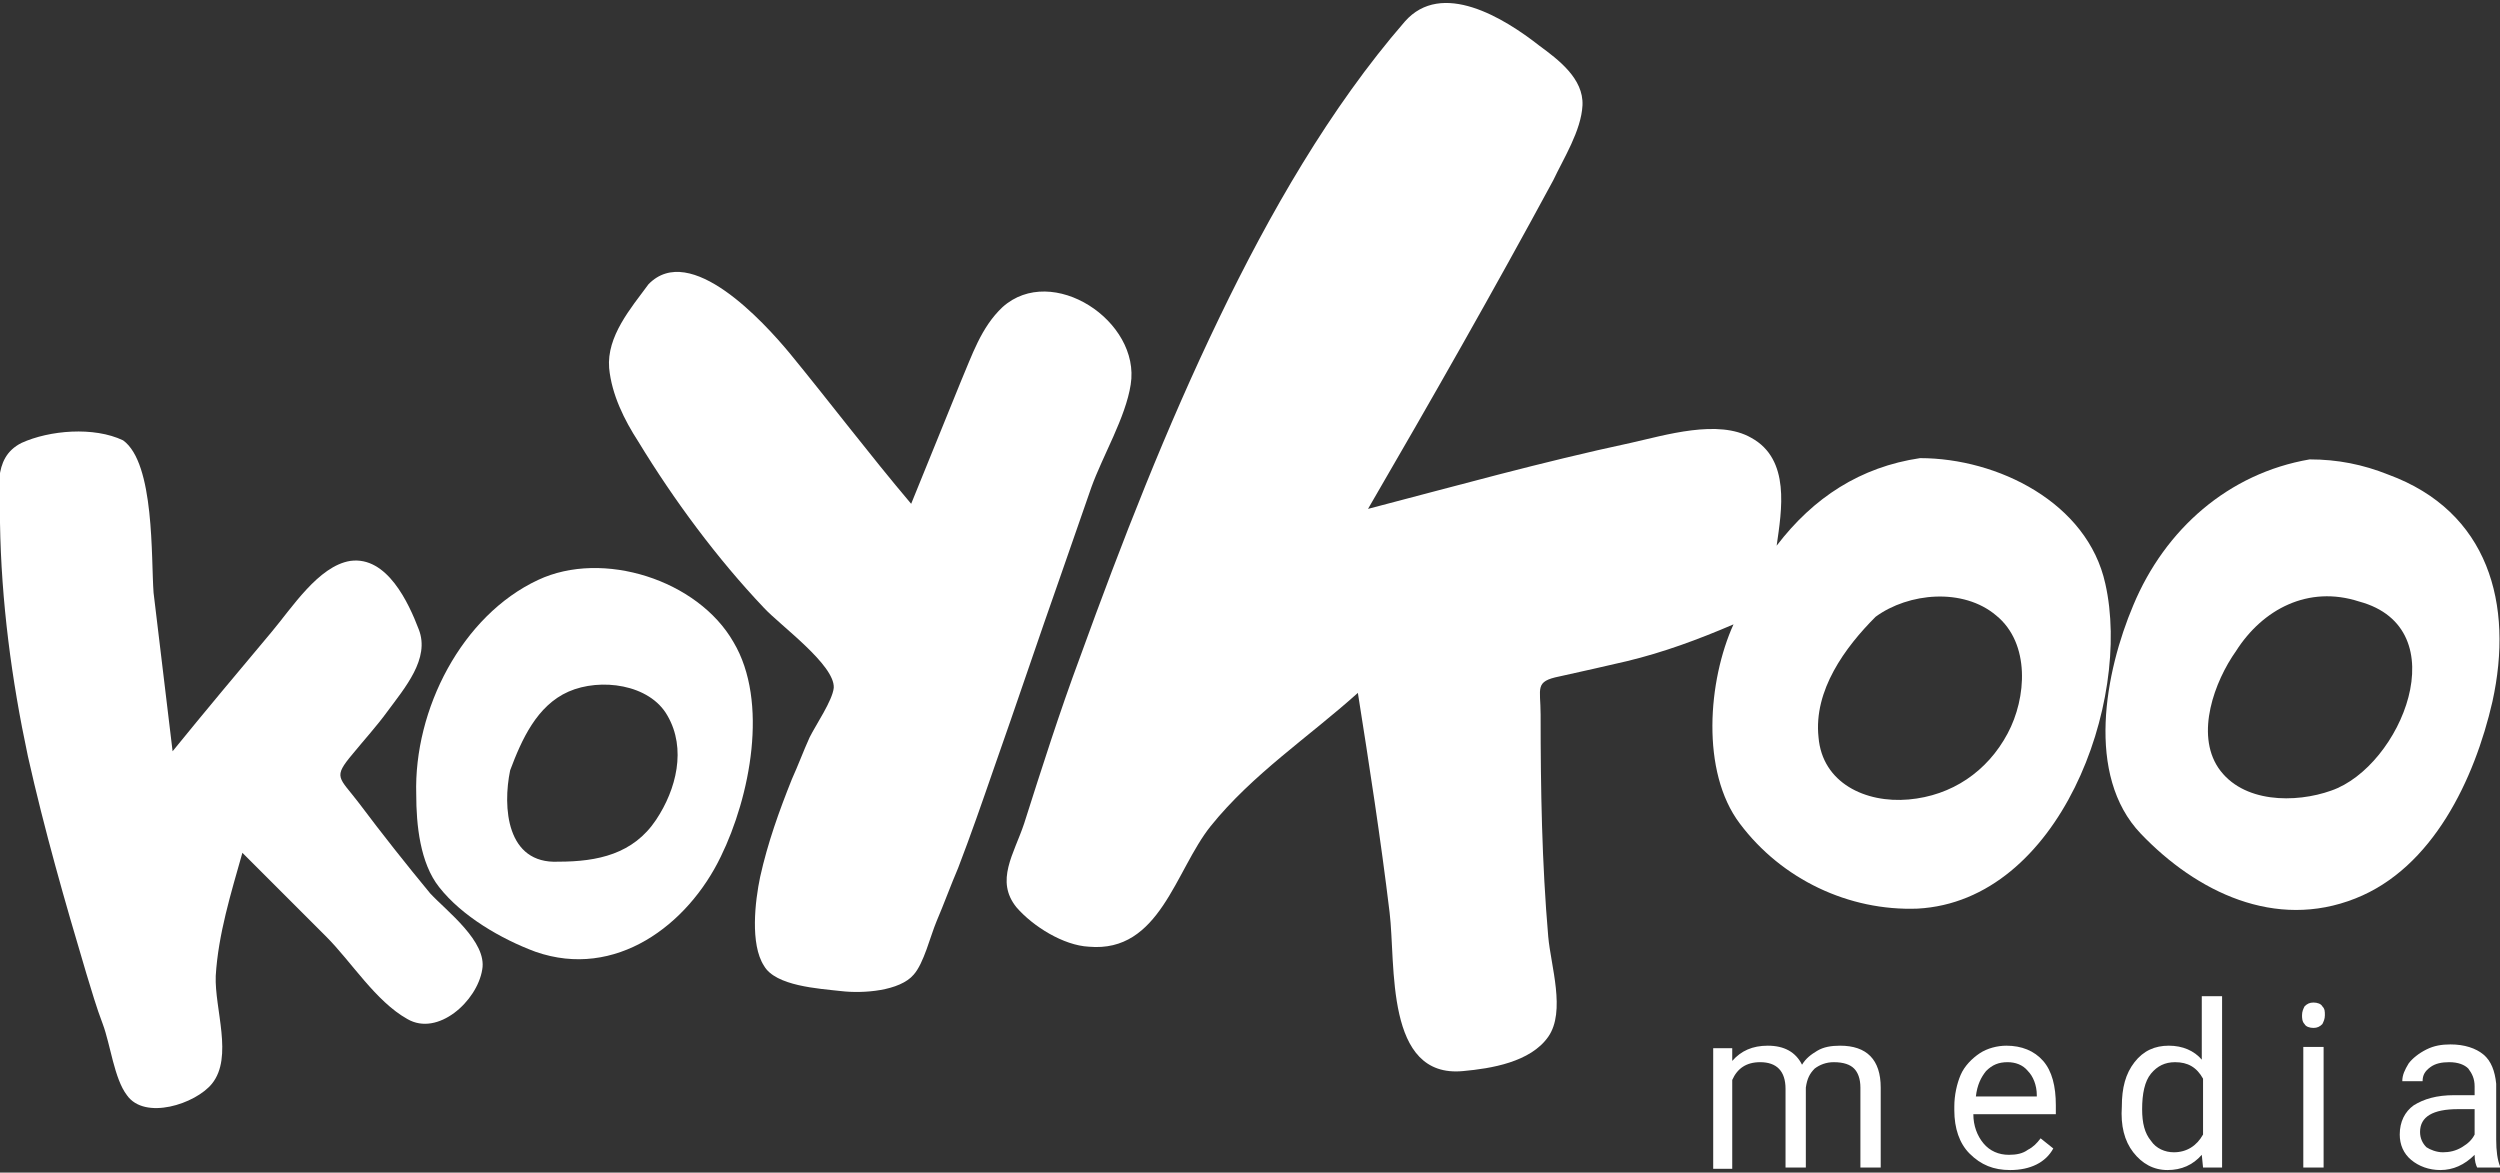 <?xml version="1.0" encoding="utf-8"?>
<!-- Generator: Adobe Illustrator 21.0.0, SVG Export Plug-In . SVG Version: 6.00 Build 0)  -->
<svg version="1.1" id="Capa_1" xmlns="http://www.w3.org/2000/svg" xmlns:xlink="http://www.w3.org/1999/xlink" x="0px" y="0px"
	 viewBox="0 0 197 92.4" style="enable-background:new 0 0 197 92.4;" xml:space="preserve">
<rect x="0" y="0" width="197" height="92.4" fill="#333333" stroke="none"/>
<style type="text/css">
	.st0{fill:#FFFFFF;}
</style>
<path class="st0" d="M9.7,34.7c-2.3-1.1-5.8-0.8-8,0.2c-2.4,1.2-1.7,4-1.7,6.3c0.1,6.2,0.9,12.3,2.2,18.4C3.5,65.4,5.1,71,6.8,76.7
	c0.4,1.3,0.8,2.7,1.3,4C8.7,82.3,9,85,10,86.3c1.4,2,5.4,0.7,6.7-0.9c1.7-2.1,0.2-5.9,0.3-8.5c0.2-3.3,1.2-6.5,2.1-9.7
	c2.2,2.2,4.4,4.4,6.6,6.6c2,2,3.9,5.1,6.4,6.5c2.4,1.4,5.5-1.4,5.9-3.9c0.4-2.2-2.8-4.6-4.1-6c-1.9-2.3-3.8-4.7-5.6-7.1
	c-1.6-2.1-2.1-2-0.5-3.9c0.9-1.1,1.9-2.2,2.7-3.3c1.4-1.9,3.4-4.2,2.5-6.5c-0.8-2.1-2.5-5.8-5.4-5.4c-2.5,0.4-4.6,3.7-6.2,5.6
	c-2.6,3.1-5.2,6.2-7.8,9.4c-0.5-4.2-1-8.4-1.5-12.5C11.9,44,12.2,36.5,9.7,34.7L9.7,34.7z"/>
<path class="st0" d="M32.8,62.6c0,2.4,0.3,5.4,1.8,7.3c1.8,2.3,4.9,4.1,7.6,5.1c6.3,2.2,12-2.1,14.6-7.5c2.3-4.7,3.8-12.2,1-16.9
	c-2.8-4.9-10.3-7.3-15.4-4.9C36.4,48.5,32.6,55.9,32.8,62.6L32.8,62.6z M40.2,60.7c0.9-2.4,2.1-5.1,4.6-6.2c2.5-1.1,6.4-0.6,7.8,1.9
	c1.5,2.6,0.7,5.8-0.9,8.2c-1.8,2.7-4.6,3.3-7.7,3.3C39.9,68.1,39.6,63.6,40.2,60.7L40.2,60.7z"/>
<path class="st0" d="M51.1,22.4c-1.4,1.9-3.3,4.1-3.1,6.6c0.2,2.1,1.2,4.1,2.3,5.8c2.8,4.6,6.2,9.2,9.9,13.1
	c1.3,1.4,5.6,4.5,5.5,6.3c-0.1,1-1.4,2.9-1.9,3.9c-0.5,1.1-0.9,2.2-1.4,3.3c-1,2.5-1.9,5-2.5,7.7c-0.4,1.9-0.8,5.3,0.3,7
	c0.9,1.6,4.3,1.8,6.1,2c1.7,0.2,4.6,0,5.7-1.3c0.8-0.9,1.3-3,1.8-4.2c0.6-1.4,1.1-2.8,1.7-4.2c1-2.6,1.9-5.2,2.8-7.8
	c1.8-5.1,3.5-10.2,5.3-15.3c0.8-2.3,1.6-4.6,2.4-6.9c0.9-2.5,2.7-5.5,3.1-8.1c0.8-5-6.2-9.6-10.1-6.1c-1.7,1.6-2.4,3.8-3.3,5.9
	c-1.3,3.2-2.6,6.4-3.9,9.6c-3.3-3.9-6.4-8-9.6-11.9C60.2,25.4,54.4,19,51.1,22.4L51.1,22.4z"/>
<path class="st0" d="M122.4,14.2c0.8-1.7,2.2-3.9,2.3-5.9c0.1-2.1-1.9-3.6-3.4-4.7c-2.8-2.2-7.7-5.2-10.6-1.9
	C104.8,8.5,100,16.9,96.1,25c-4.2,8.7-7.7,17.7-11,26.8c-1.6,4.3-3,8.7-4.4,13.1c-0.8,2.4-2.3,4.5-0.6,6.6c1.3,1.5,3.7,3,5.7,3.1
	c5.6,0.5,6.8-6,9.6-9.5c3.3-4.1,7.7-7,11.6-10.5c0.9,5.7,1.8,11.5,2.5,17.3c0.5,4.1-0.4,13.1,5.8,12.5c2.2-0.2,5.3-0.7,6.7-2.7
	c1.4-2,0.2-5.6,0-7.9c-0.5-5.8-0.6-11.6-0.6-17.5c0-2.1-0.5-2.6,1.5-3c1.8-0.4,3.6-0.8,5.3-1.2c2.9-0.7,5.6-1.7,8.4-2.9
	c-2,4.4-2.6,11.6,0.5,15.7c3.3,4.4,8.6,6.9,14,6.7C162.3,71,168,55.3,165.9,46c-1.4-6.4-8.5-9.9-14.6-9.9c-4.7,0.7-8.4,3.1-11.3,6.9
	c0.4-2.8,1.1-6.8-2-8.5c-2.6-1.5-6.8-0.2-9.5,0.4c-7,1.5-13.8,3.4-20.7,5.2C112.8,31.5,117.7,22.9,122.4,14.2L122.4,14.2z
	 M147.8,48.6c2.6-1.9,6.9-2.3,9.5-0.1c2.7,2.2,2.4,6.5,0.9,9.3c-1.6,3-4.4,4.9-7.8,5.2c-3.4,0.3-6.8-1.3-7.1-4.9
	C142.9,54.4,145.4,51,147.8,48.6L147.8,48.6z"/>
<path class="st0" d="M188.2,37.4c-2-0.8-4-1.2-6.2-1.2c-6.4,1.1-11.4,5.5-13.9,11.5c-2.2,5.2-3.8,13.4,0.6,18
	c4.4,4.6,10.6,7.6,16.9,5.1c6.1-2.4,9.4-9.4,10.8-15.5C198.1,47.6,196.1,40.3,188.2,37.4L188.2,37.4z M185.9,47.4
	c7.8,2.1,3.3,13-2.2,14.9c-2.8,1-7,1-8.9-1.8c-1.8-2.7-0.3-6.8,1.4-9.2C178.3,48,181.9,46.1,185.9,47.4L185.9,47.4z"/>
<g>
	<path class="st0" d="M136.5,82.5v1.1c0.7-0.8,1.6-1.2,2.8-1.2c1.3,0,2.2,0.5,2.7,1.5c0.3-0.5,0.7-0.8,1.2-1.1
		c0.5-0.3,1.1-0.4,1.8-0.4c2.1,0,3.2,1.1,3.2,3.3V92h-1.6v-6.3c0-0.7-0.2-1.2-0.5-1.5s-0.8-0.5-1.6-0.5c-0.6,0-1.1,0.2-1.5,0.5
		c-0.4,0.4-0.6,0.8-0.7,1.5V92h-1.6v-6.2c0-1.4-0.7-2.1-2-2.1c-1.1,0-1.8,0.5-2.2,1.4v7H135v-9.5h1.5V82.5z"/>
	<path class="st0" d="M158.4,92.2c-1.3,0-2.3-0.4-3.2-1.3c-0.8-0.8-1.2-2-1.2-3.4v-0.3c0-0.9,0.2-1.8,0.5-2.5s0.9-1.3,1.5-1.7
		c0.6-0.4,1.4-0.6,2.1-0.6c1.2,0,2.2,0.4,2.9,1.2c0.7,0.8,1,2,1,3.5v0.7h-6.5c0,0.9,0.3,1.7,0.8,2.3c0.5,0.6,1.2,0.9,2,0.9
		c0.6,0,1.1-0.1,1.5-0.4c0.4-0.2,0.7-0.5,1-0.9l1,0.8C161.2,91.6,160,92.2,158.4,92.2z M158.2,83.7c-0.7,0-1.2,0.2-1.7,0.7
		c-0.4,0.5-0.7,1.1-0.8,2h4.8v-0.1c0-0.8-0.3-1.5-0.7-1.9C159.4,83.9,158.8,83.7,158.2,83.7z"/>
	<path class="st0" d="M167.2,87.2c0-1.5,0.3-2.6,1-3.5s1.6-1.3,2.7-1.3c1.1,0,2,0.4,2.6,1.1v-5h1.6V92h-1.5l-0.1-1
		c-0.7,0.8-1.6,1.2-2.7,1.2c-1.1,0-2-0.5-2.7-1.4S167.1,88.7,167.2,87.2L167.2,87.2L167.2,87.2z M168.8,87.4c0,1.1,0.2,1.9,0.7,2.5
		c0.4,0.6,1.1,0.9,1.8,0.9c1,0,1.8-0.5,2.3-1.4V85c-0.5-0.9-1.2-1.3-2.2-1.3c-0.8,0-1.4,0.3-1.9,0.9C169,85.2,168.8,86.2,168.8,87.4
		z"/>
	<path class="st0" d="M181.4,80c0-0.3,0.1-0.5,0.2-0.7c0.2-0.2,0.4-0.3,0.7-0.3s0.6,0.1,0.7,0.3c0.2,0.2,0.2,0.4,0.2,0.7
		s-0.1,0.5-0.2,0.7c-0.2,0.2-0.4,0.3-0.7,0.3s-0.6-0.1-0.7-0.3C181.4,80.5,181.4,80.2,181.4,80z M183.1,92h-1.6v-9.5h1.6V92z"/>
	<path class="st0" d="M195.2,92c-0.1-0.2-0.2-0.5-0.2-1c-0.8,0.8-1.7,1.2-2.7,1.2c-0.9,0-1.7-0.3-2.3-0.8s-0.9-1.2-0.9-2
		c0-1,0.4-1.8,1.1-2.3c0.8-0.5,1.8-0.8,3.2-0.8h1.6v-0.7c0-0.6-0.2-1-0.5-1.4c-0.3-0.3-0.8-0.5-1.5-0.5c-0.6,0-1.1,0.1-1.5,0.4
		s-0.6,0.6-0.6,1.1h-1.6c0-0.5,0.2-0.9,0.5-1.4c0.3-0.4,0.8-0.8,1.4-1.1c0.6-0.3,1.2-0.4,1.9-0.4c1.1,0,2,0.3,2.6,0.8s0.9,1.3,1,2.3
		v4.4c0,0.9,0.1,1.6,0.3,2.1V92H195.2z M192.5,90.8c0.5,0,1-0.1,1.5-0.4s0.8-0.6,1-1v-2h-1.3c-2,0-3,0.6-3,1.8
		c0,0.5,0.2,0.9,0.5,1.2C191.5,90.6,192,90.8,192.5,90.8z"/>
</g>
</svg>
